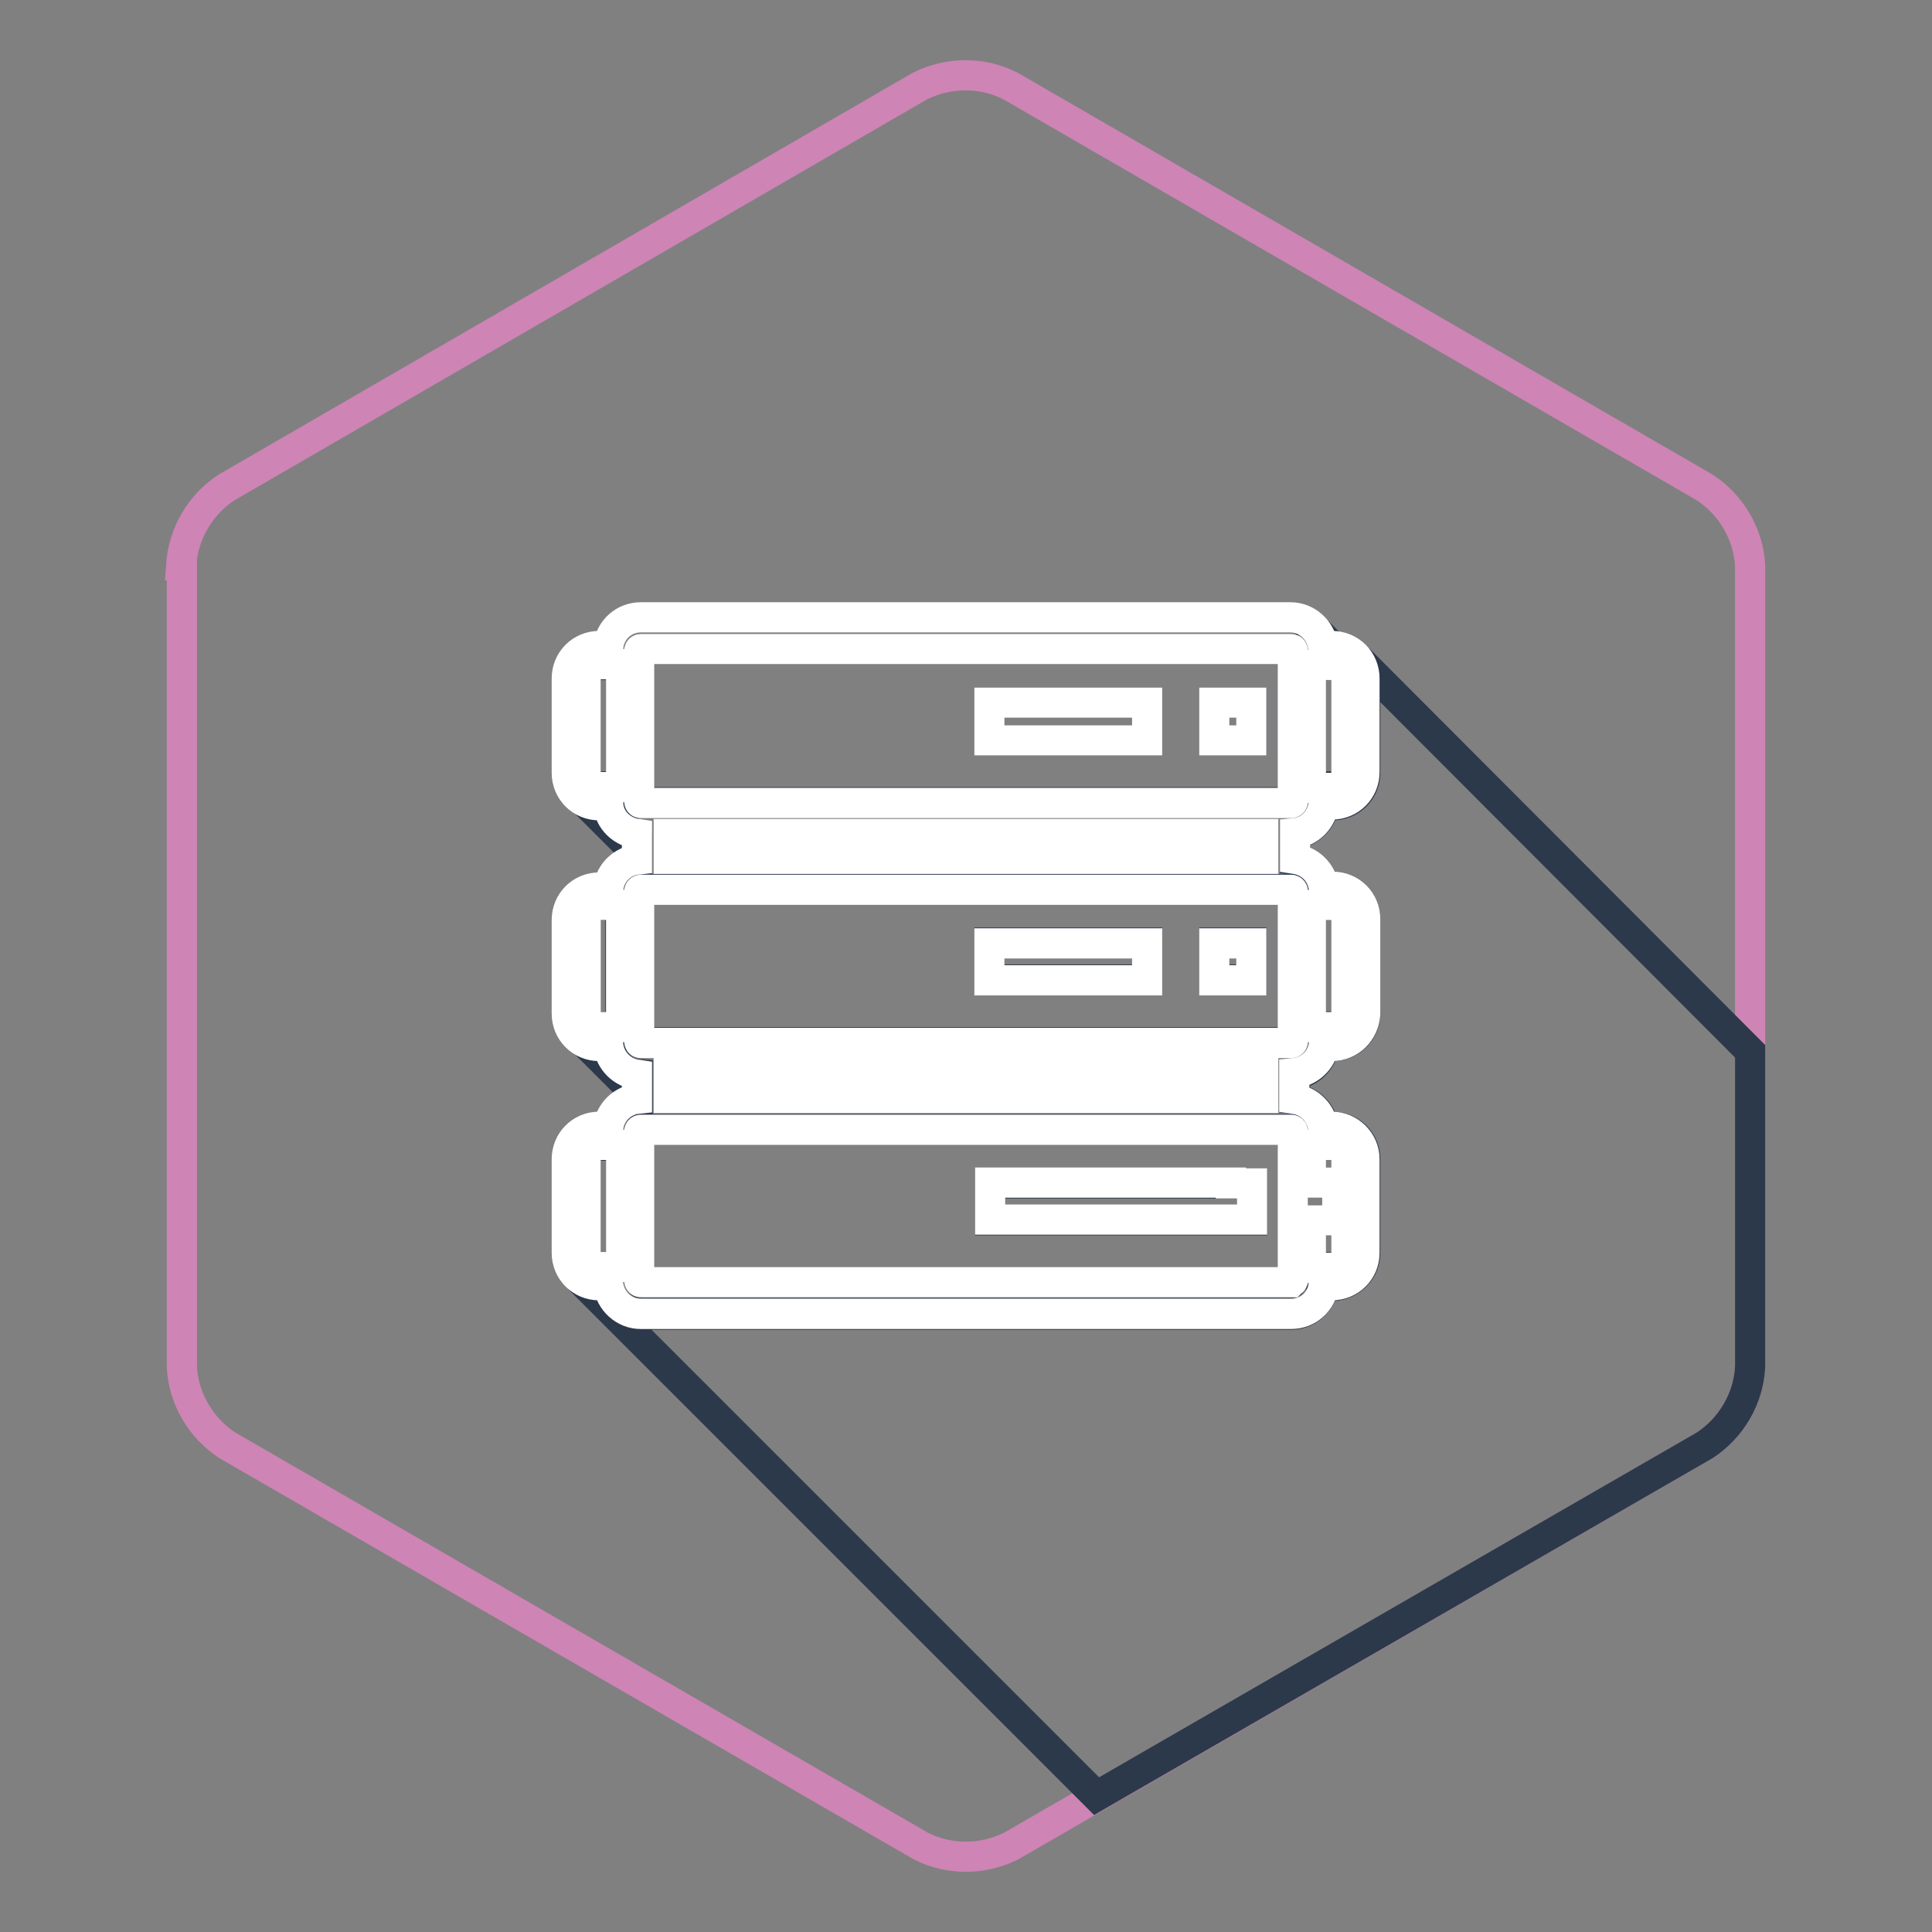 <?xml version="1.0" encoding="utf-8"?>
<!-- Svg Vector Icons : http://www.onlinewebfonts.com/icon -->
<!DOCTYPE svg PUBLIC "-//W3C//DTD SVG 1.1//EN" "http://www.w3.org/Graphics/SVG/1.1/DTD/svg11.dtd">
<svg version="1.1" xmlns="http://www.w3.org/2000/svg" xmlns:xlink="http://www.w3.org/1999/xlink" x="0px" y="0px" viewBox="0 0 256 256" enable-background="new 0 0 256 256" xml:space="preserve">
<rect x="0" y="0" width="256" height="256" fill="#808080" stroke="none"/>
<g> <path stroke-width="4" fill-opacity="0" stroke="#ce84b5"  d="M24,74.9c0.3-4.2,2.5-8,6-10.3l91.9-53.2c3.8-1.9,8.3-1.9,12,0l92,53.2c3.5,2.3,5.8,6.2,6,10.4v106.1 c-0.2,4.2-2.5,8.1-6,10.4L134,244.6c-3.8,1.9-8.3,1.9-12,0l-91.9-53.1c-3.5-2.3-5.8-6.2-6-10.4V74.9z"/> <path stroke-width="4" fill-opacity="0" stroke="#2c394b"  d="M173.7,161.7v6.2h2.8c1,0,1.9-0.8,1.9-1.9l0,0v-12.4c0-1-0.8-1.9-1.9-1.9l0,0h-2.8v5h3.5v5L173.7,161.7z  M178.4,134.2v-12.5c0-1-0.8-1.9-1.9-1.9l0,0h-2.8v16.2h2.8C177.5,136.1,178.4,135.3,178.4,134.2L178.4,134.2z M84.9,106.3h86.2 c0.1,0,0.2-0.1,0.2-0.2V86.2c0-0.1-0.1-0.1-0.2-0.2H84.9c-0.1,0-0.2,0.1-0.2,0.2v19.9C84.8,106.2,84.8,106.3,84.9,106.3z  M160.9,93.1h4.9v5h-4.9V93.1z M131.2,93.1H152v5h-20.9V93.1z M176.5,85.6l-1.9-1.9c0.4,0.5,0.7,1.2,0.8,1.9H176.5z M79.5,104.2 h2.8V88.1h-2.8c-1,0-1.9,0.8-1.9,1.9l0,0v12.5C77.6,103.5,78.5,104.3,79.5,104.2L79.5,104.2z M180,87.3c0.6,0.8,0.9,1.7,0.9,2.6 v12.5c0,2.4-1.9,4.3-4.3,4.3c0,0,0,0,0,0h-1.2c-0.2,2-1.8,3.5-3.8,3.8v3.4c1.9,0.2,3.5,1.7,3.8,3.7h1.2c2.4,0,4.3,1.9,4.3,4.3v12.4 c0,2.4-1.9,4.3-4.3,4.3h-1.2c-0.2,2-1.8,3.5-3.8,3.8v3.2c1.9,0.2,3.5,1.7,3.8,3.7h1.2c2.4,0,4.3,1.9,4.3,4.3V166 c0,2.4-1.9,4.3-4.3,4.4c0,0,0,0,0,0h-1.2c-0.3,2.1-2.1,3.8-4.3,3.8H84.9c-2.2,0-4-1.6-4.3-3.8h-1.2c-1,0-1.9-0.3-2.7-1l68.6,68.6 l80.6-46.5c3.5-2.3,5.8-6.2,6-10.4v-41.8L180,87.3z M178.4,102.3V89.9c0-1-0.8-1.9-1.9-1.9l0,0h-2.8v16.2h2.8 C177.5,104.2,178.3,103.4,178.4,102.3L178.4,102.3z M84.9,138.1h86.2c0.1,0,0.2-0.1,0.2-0.2v-19.9c0-0.1-0.1-0.2-0.2-0.2H84.9 c-0.1,0-0.2,0.1-0.2,0.2V138C84.8,138.1,84.8,138.1,84.9,138.1z M160.9,124.9h4.9v4.9h-4.9V124.9z M131.2,124.9H152v4.9h-20.9 V124.9z M167.4,113.8v-3.3H88.6v3.3H167.4z M77.6,153.6v12.5c0,1,0.8,1.9,1.9,1.9l0,0h2.8v-16.2h-2.8 C78.4,151.7,77.6,152.6,77.6,153.6L77.6,153.6z M84.5,142.3c-2-0.2-3.5-1.8-3.8-3.8h-1.2c-0.8,0-1.7-0.2-2.4-0.7l7.4,7.4 L84.5,142.3z M167.4,145.5v-3.3H88.6v3.3H167.4z M84.9,170h86.2c0.1,0,0.1-0.1,0.2-0.2v-20c0,0-0.1-0.2-0.2-0.2H84.9 c-0.1,0-0.2,0.1-0.2,0.2v19.9C84.7,169.8,84.8,170,84.9,170C84.9,170,84.9,170,84.9,170z M131.2,156.8h34.7v4.9h-34.7V156.8z  M82.2,136.1v-16.2h-2.8c-1,0-1.9,0.8-1.9,1.9l0,0v12.4c0,1,0.8,1.9,1.9,1.9l0,0H82.2z M84.5,110.4c-2-0.2-3.5-1.8-3.8-3.8h-1.2 c-0.9,0-1.8-0.3-2.6-0.9l7.5,7.5V110.4z"/> <path stroke-width="4" fill-opacity="0" stroke="#ffffff"  d="M175.4,138.6h1.1c2.4,0,4.3-1.9,4.4-4.3c0,0,0,0,0,0v-12.5c0-2.4-1.9-4.3-4.3-4.3h-1.2 c-0.3-1.9-1.8-3.4-3.8-3.7v-3.4c2-0.2,3.5-1.8,3.8-3.8h1.1c2.4,0,4.3-1.9,4.3-4.3V89.9c0-2.4-1.9-4.3-4.3-4.3h-1.2 c-0.3-2.1-2.1-3.8-4.3-3.8H84.9c-2.2,0-4,1.6-4.3,3.8h-1.2c-2.4,0-4.3,1.9-4.3,4.3v12.5c0,2.4,1.9,4.3,4.3,4.3c0,0,0,0,0,0h1.2 c0.2,2,1.8,3.5,3.8,3.8v3.4c-1.9,0.2-3.5,1.7-3.8,3.7h-1.2c-2.4,0-4.3,1.9-4.3,4.3v12.4c0,2.4,1.9,4.3,4.3,4.3c0,0,0,0,0,0h1.2 c0.3,2,1.8,3.5,3.8,3.8v3.2c-1.9,0.2-3.5,1.7-3.8,3.7h-1.2c-2.4,0-4.3,1.9-4.3,4.3V166c0,2.4,1.9,4.3,4.3,4.3c0,0,0,0,0,0h1.2 c0.3,2.1,2.1,3.8,4.3,3.8h86.2c2.2,0,4-1.6,4.3-3.8h1.1c2.4,0,4.3-1.9,4.3-4.3v-12.4c0-2.4-2-4.3-4.3-4.3h-1.2 c-0.3-1.9-1.8-3.4-3.8-3.7v-3.4C173.5,142,175.1,140.5,175.4,138.6z M173.7,119.9h2.8c1,0,1.9,0.8,1.9,1.9l0,0v12.4 c0,1-0.8,1.9-1.9,1.9l0,0h-2.8V119.9z M173.7,88.1h2.8c1,0,1.9,0.8,1.9,1.9l0,0v12.5c0,1-0.8,1.9-1.9,1.9l0,0h-2.8V88.1z  M82.3,104.3h-2.8c-1,0-1.9-0.8-1.9-1.9l0,0V89.9c0-1,0.8-1.9,1.9-1.9l0,0h2.8V104.3z M82.3,136.1h-2.8c-1,0-1.9-0.8-1.9-1.9l0,0 v-12.4c0-1,0.8-1.9,1.9-1.9l0,0h2.8V136.1z M82.3,159.8v8.1h-2.8c-1,0-1.9-0.8-1.9-1.9l0,0v-12.4c0-1,0.8-1.9,1.9-1.9l0,0h2.8 V159.8z M173.7,161.7h3.5v-5h-3.5v-5h2.8c1,0,1.9,0.8,1.9,1.9l0,0v12.5c0,1-0.8,1.9-1.9,1.9l0,0h-2.8V161.7z M171.3,169.7 c0,0.1-0.1,0.1-0.2,0.2H84.9c-0.1,0-0.2-0.1-0.2-0.2v-19.8c0-0.1,0.1-0.2,0.2-0.2h86.2c0,0,0.2,0,0.2,0.2V169.7z M88.6,145.5v-3.3 h78.8v3.3H88.6z M171.3,138c0,0.1-0.1,0.2-0.2,0.2H84.9c-0.1,0-0.2-0.1-0.2-0.2v-19.9c0-0.1,0.1-0.2,0.2-0.2h86.2 c0.1,0,0.2,0.1,0.2,0.2V138z M88.6,113.8v-3.3h78.8v3.3H88.6z M171.3,106.2c0,0.1-0.1,0.2-0.2,0.2H84.9c-0.1,0-0.2-0.1-0.2-0.2v-20 c0-0.1,0.1-0.2,0.2-0.2h86.2c0.1,0,0.2,0.1,0.2,0.2V106.2z M131.2,129.9H152v-4.9h-20.9V129.9z M160.9,98.1h4.9v-5h-4.9V98.1z  M131.2,98.1H152v-5h-20.9V98.1z M160.9,129.9h4.9v-4.9h-4.9V129.9z M163.1,156.7h-31.9v4.9h34.7v-4.8h-2.8V156.7z"/></g>
</svg>
